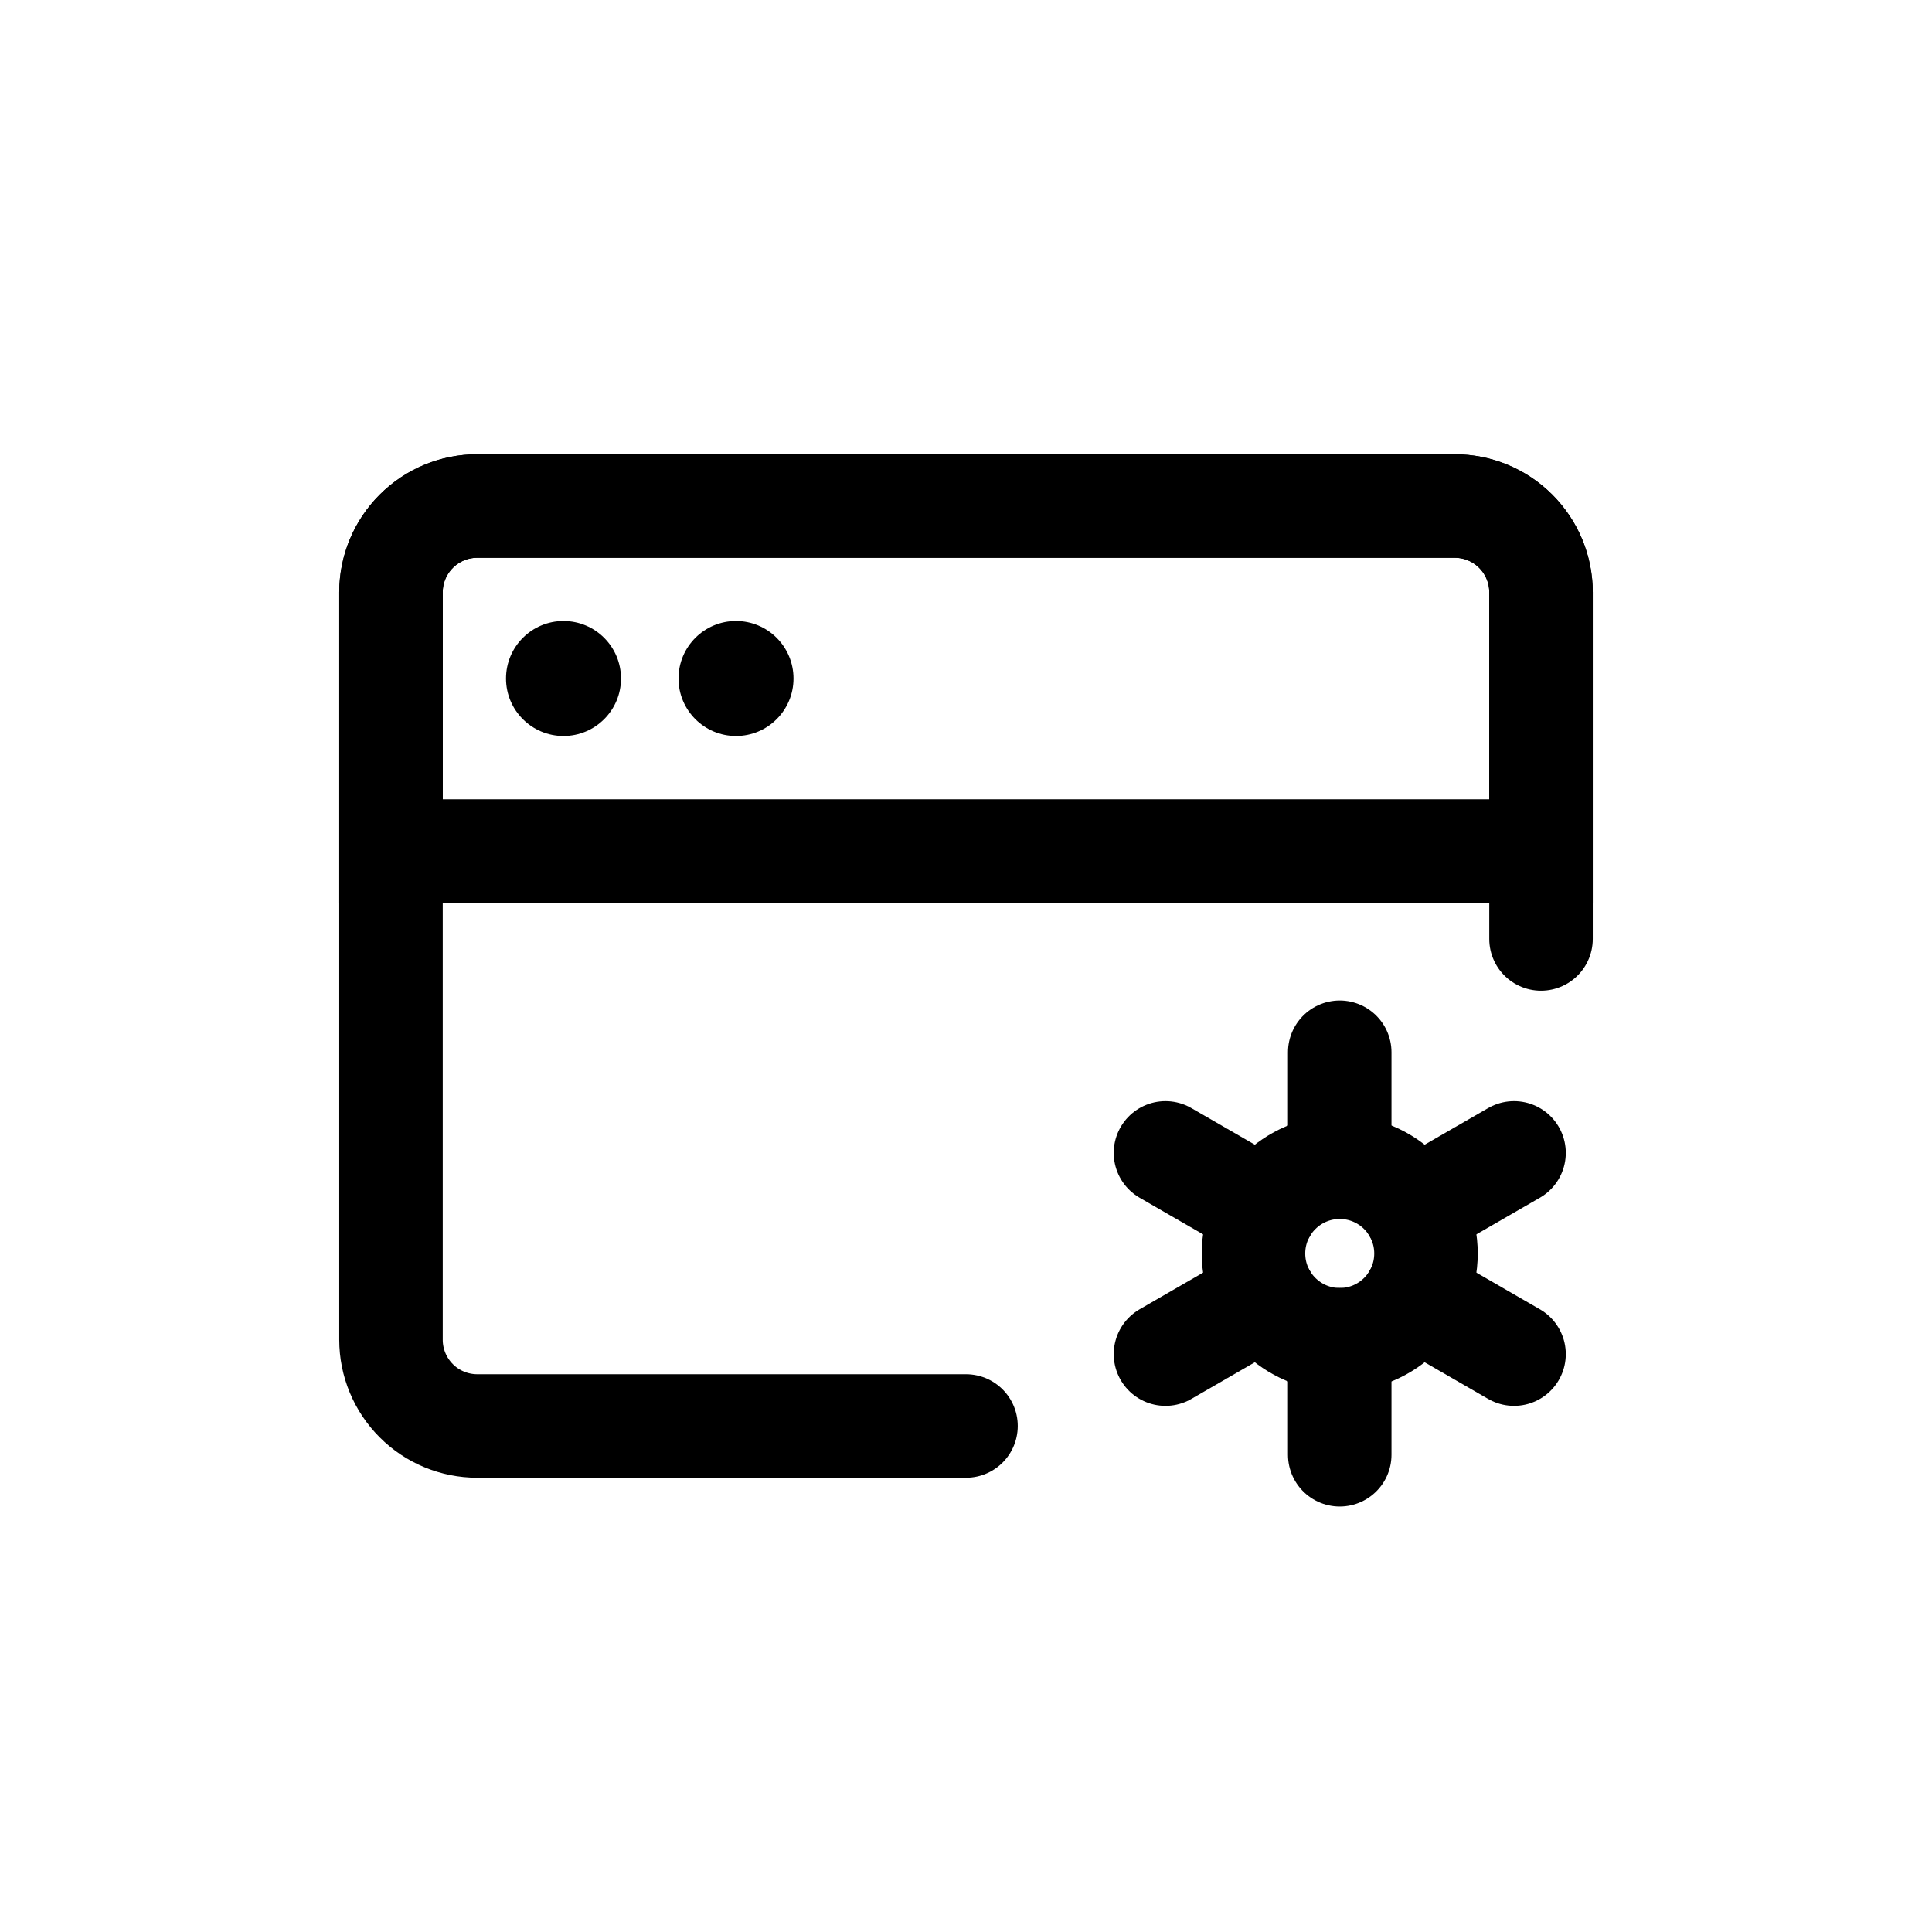<svg width="56" height="56" viewBox="0 0 56 56" fill="none" xmlns="http://www.w3.org/2000/svg">
<rect width="56" height="56" fill="white"/>
<path d="M28 41.333H13.833C13.17 41.333 12.534 41.07 12.066 40.601C11.597 40.132 11.333 39.496 11.333 38.833V17.167C11.333 16.504 11.597 15.868 12.066 15.399C12.534 14.93 13.17 14.667 13.833 14.667H42.167C42.83 14.667 43.466 14.93 43.934 15.399C44.403 15.868 44.667 16.504 44.667 17.167V27.216" stroke="black" stroke-width="3" stroke-linecap="round" stroke-linejoin="round"/>
<path d="M11.333 17.167C11.333 16.504 11.597 15.868 12.066 15.399C12.534 14.93 13.17 14.667 13.833 14.667H42.167C42.83 14.667 43.466 14.93 43.934 15.399C44.403 15.868 44.667 16.504 44.667 17.167V24.667H11.333V17.167Z" stroke="black" stroke-width="3"/>
<path d="M14.667 19.667C14.667 18.746 15.413 18 16.333 18C17.254 18 18 18.746 18 19.667C18 20.587 17.254 21.333 16.333 21.333C15.413 21.333 14.667 20.587 14.667 19.667Z" fill="black"/>
<path d="M19.667 19.667C19.667 18.746 20.413 18 21.333 18C22.254 18 23 18.746 23 19.667C23 20.587 22.254 21.333 21.333 21.333C20.413 21.333 19.667 20.587 19.667 19.667Z" fill="black"/>
<path d="M38.833 38.833C40.214 38.833 41.333 37.714 41.333 36.333C41.333 34.953 40.214 33.833 38.833 33.833C37.453 33.833 36.333 34.953 36.333 36.333C36.333 37.714 37.453 38.833 38.833 38.833Z" stroke="black" stroke-width="3"/>
<path d="M38.833 42.167V38.833M38.833 33.833V30.5M33.782 39.25L36.668 37.583M40.998 35.083L43.885 33.417M33.782 33.417L36.668 35.083M40.998 37.583L43.885 39.25" stroke="black" stroke-width="3" stroke-linecap="round" stroke-linejoin="round"/>
</svg>

